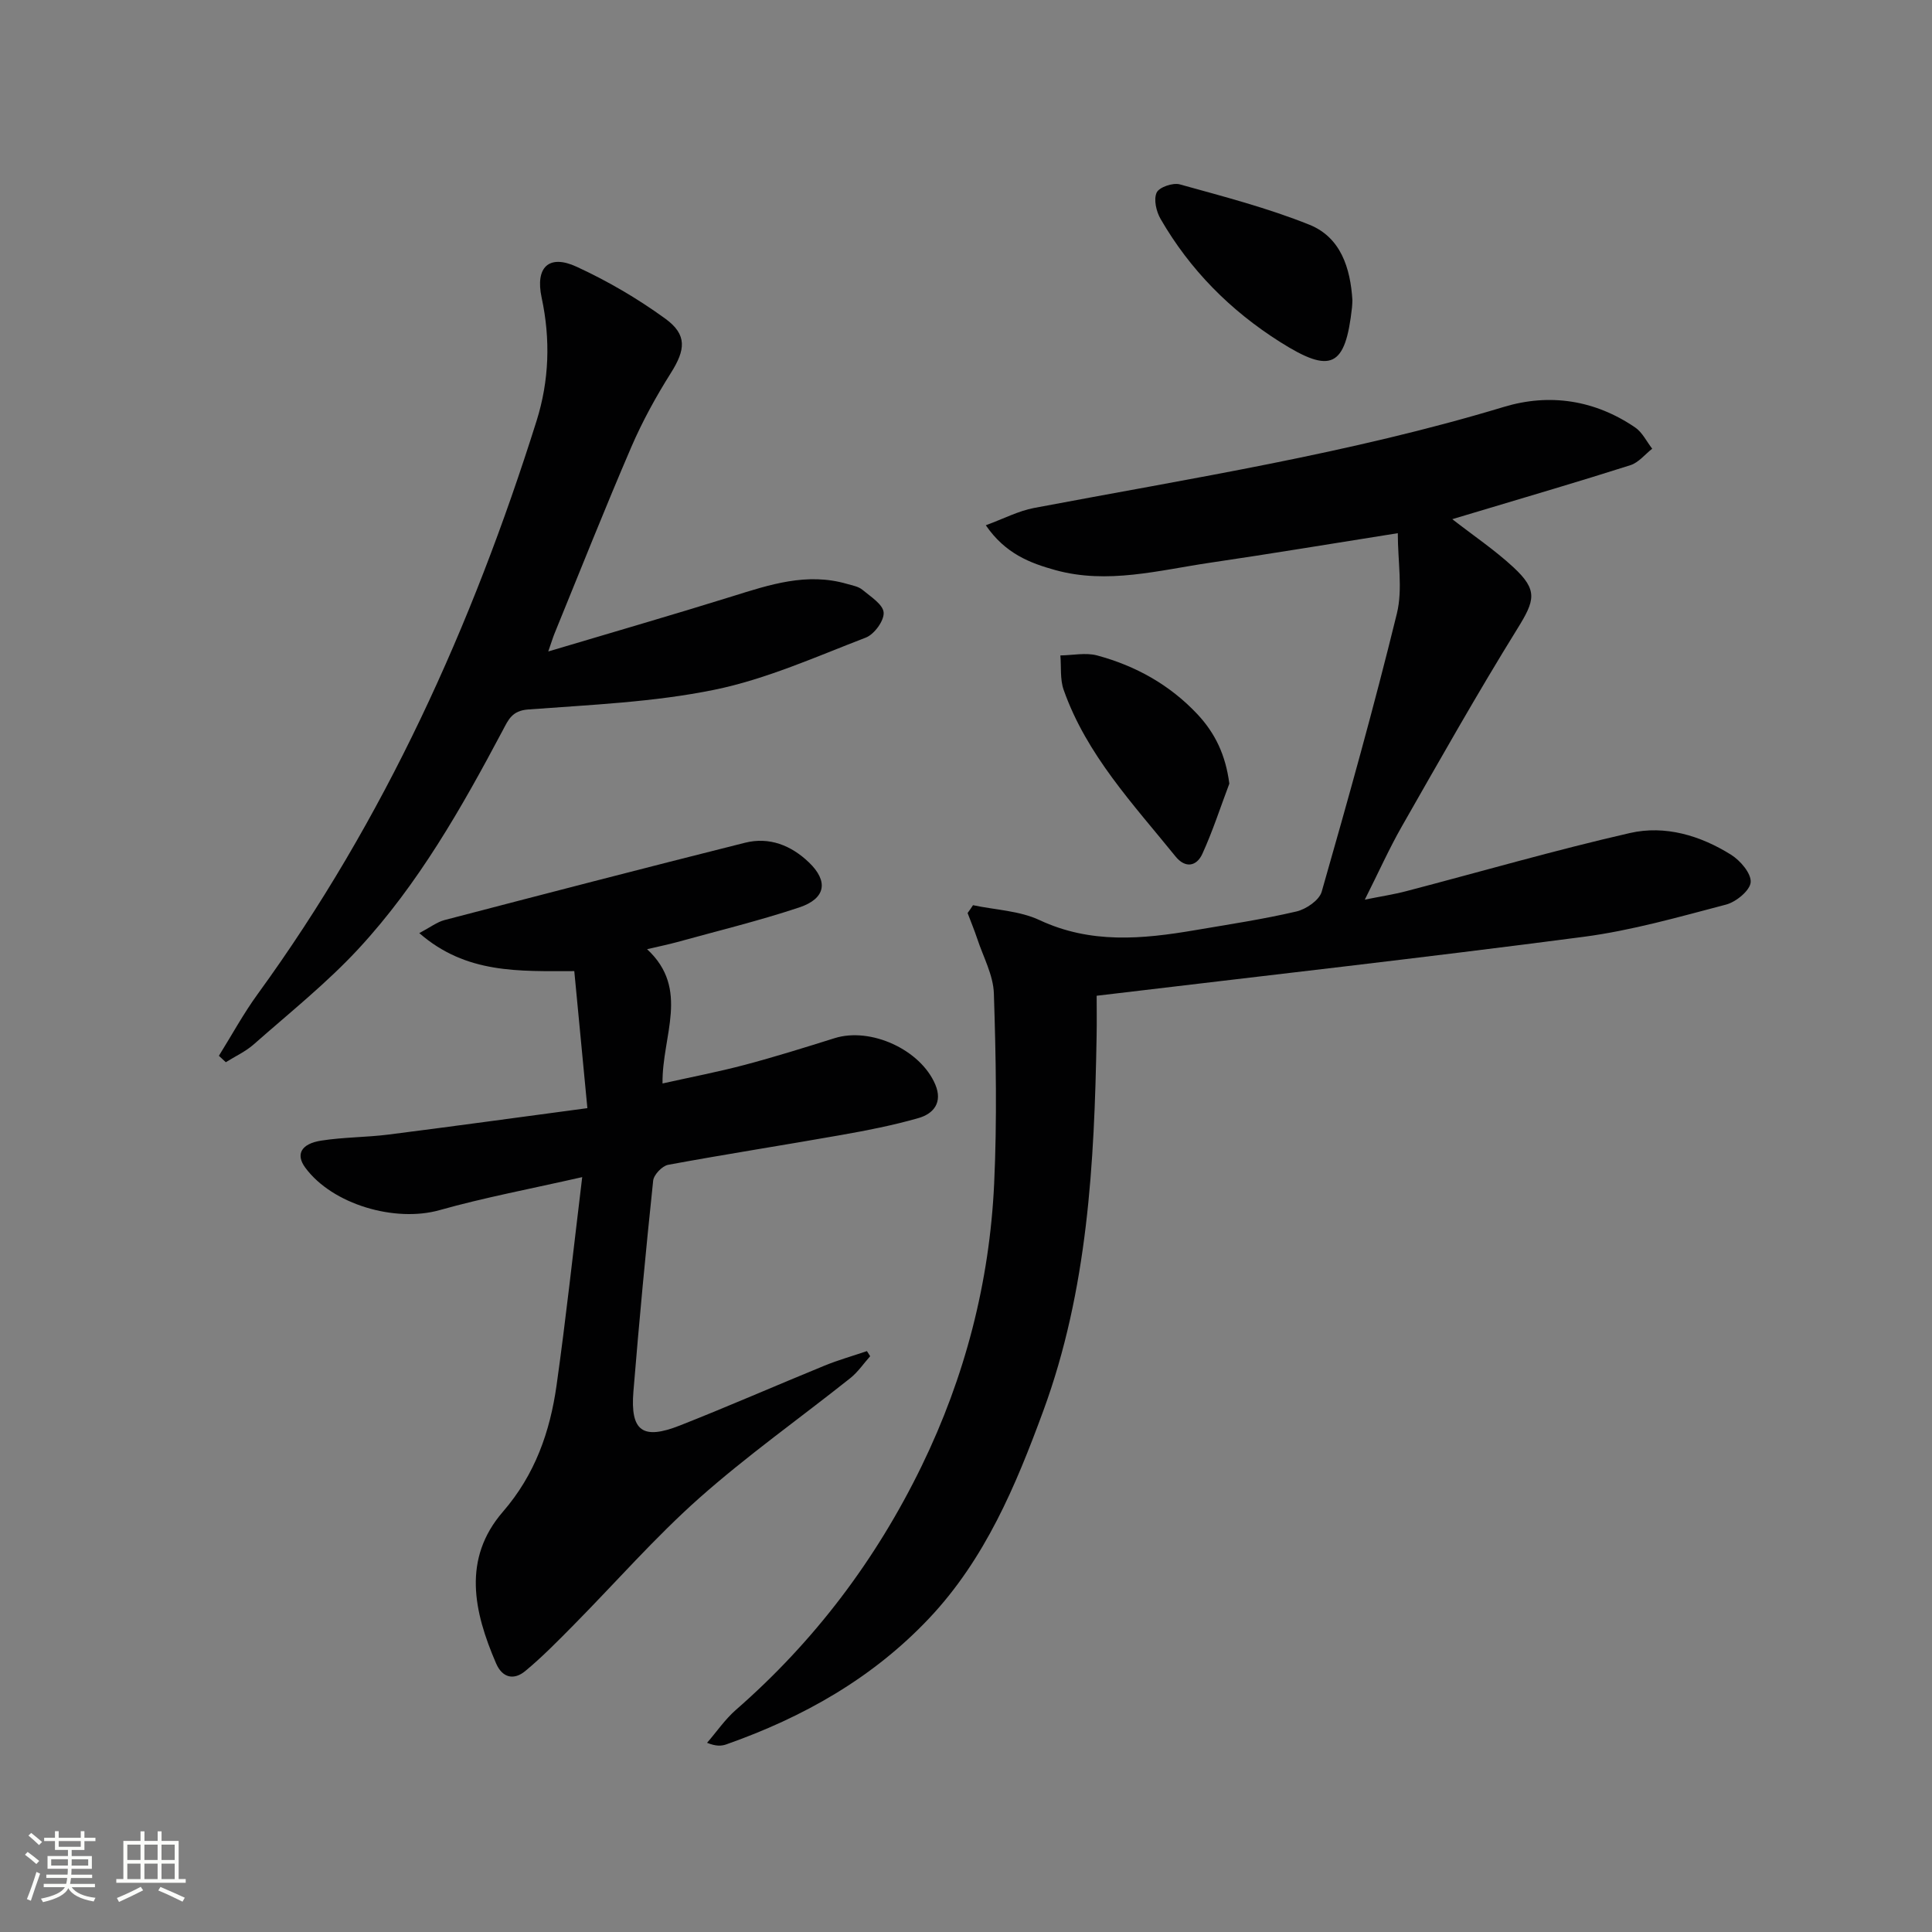 <svg enable-background="new 0 0 400 400" viewBox="0 0 400 400" xmlns="http://www.w3.org/2000/svg"><rect x="0" y="0" width="400" height="400" fill="#808080" stroke="none"/><path d="m5.17 384 .55-.58c.85.61 1.65 1.24 2.4 1.87l-.59.64c-.83-.73-1.62-1.38-2.36-1.93m1.22 9.53-.82-.34c.71-1.76 1.37-3.64 1.98-5.63.24.13.5.25.76.36-.6 1.67-1.24 3.54-1.92 5.61m-.5-13.5.57-.54c.56.44 1.31 1.06 2.26 1.87l-.64.64c-.68-.66-1.41-1.32-2.19-1.97m3.25.46h2.24v-1.36h.77v1.36h4.57v-1.36h.76v1.36h2.28v.69h-2.28v1.84h-2.64v1.26h4.18v2.64h-4.21c0 .45-.02.86-.05 1.21h4.32v.69h-4.38c-.04.34-.1.75-.19 1.22h5.15v.69h-4.82c.87 1.19 2.51 1.92 4.93 2.19-.17.31-.3.57-.37.76-2.77-.49-4.52-1.41-5.26-2.76-.56 1.26-2.3 2.23-5.24 2.9-.12-.24-.26-.48-.43-.72 2.73-.55 4.38-1.34 4.96-2.38h-4.38v-.69h4.65c.1-.38.17-.79.21-1.22h-4.32v-.69h4.4c.03-.34.05-.75.05-1.21h-4.2v-2.64h4.23v-1.26h-2.69v-1.84h-2.24zm1.46 4.46v1.29h3.45c.01-.4.02-.57.01-.53v-.32-.45h-3.46zm1.55-2.59h4.57v-1.19h-4.57zm6.11 2.59h-3.42v.77c-.01.19-.01.37-.02.53h3.44z" fill="#fbfcfa"/><path d="m32.63 379.16h.82v1.98h3.54v7.89h1.46v.78h-14.37v-.78h1.46v-7.89h3.55v-1.98h.82v1.98h2.73v-1.98zm-3.49 11.48.5.73c-1.61.82-3.28 1.63-5 2.41-.13-.27-.28-.55-.44-.82 1.75-.72 3.4-1.49 4.94-2.32m-2.78-5.55h2.73v-3.18h-2.73zm0 3.95h2.73v-3.2h-2.73zm3.54-3.95h2.73v-3.18h-2.73zm0 3.95h2.73v-3.2h-2.73zm7.89 4.68c-1.84-.92-3.51-1.7-5.02-2.32l.45-.73c1.89.8 3.57 1.55 5.04 2.23zm-1.62-11.81h-2.73v3.18h2.73zm-2.73 7.13h2.73v-3.2h-2.73z" fill="#fbfcfa"/><g fill="#010102"><path d="m201.45 187.41c4.62.98 9.62 1.14 13.78 3.09 10.59 4.95 21.28 3.94 32.15 2.09 7.03-1.2 14.1-2.26 21.04-3.88 2-.47 4.71-2.32 5.22-4.08 5.47-19.13 10.84-38.29 15.57-57.61 1.24-5.08.19-10.71.19-16.63-13.66 2.16-26.23 4.26-38.83 6.11-10.63 1.56-21.26 4.52-32.08 1.53-5.23-1.45-10.35-3.39-14.39-9.28 3.71-1.36 6.75-2.97 9.98-3.58 32.61-6.17 65.42-11.29 97.3-20.93 9.47-2.86 18.83-1.42 27.16 4.26 1.49 1.01 2.37 2.91 3.53 4.4-1.49 1.17-2.82 2.87-4.51 3.41-10.43 3.33-20.95 6.4-31.43 9.55-1.7.51-3.41 1.02-5.45 1.63 4.45 3.46 8.83 6.41 12.66 9.96 5.12 4.75 4.46 6.85.8 12.75-8.31 13.41-16.07 27.18-23.9 40.89-2.62 4.59-4.79 9.45-7.67 15.17 3.42-.69 6.07-1.09 8.64-1.77 15.41-4.03 30.72-8.47 46.24-12.02 7.29-1.67 14.58.51 20.94 4.49 1.92 1.2 4.2 3.86 4.07 5.69-.13 1.71-3.01 4.08-5.08 4.63-9.76 2.56-19.55 5.37-29.52 6.68-33.27 4.36-66.62 8.11-100.81 12.2 0 2.23.05 5.32-.01 8.41-.46 26.32-1.84 52.53-11.05 77.57-5.69 15.47-12.04 30.65-23.63 42.92-11.7 12.39-26.06 20.48-41.97 26.09-1.02.36-2.14.43-4-.32 1.98-2.28 3.71-4.84 5.96-6.81 16.28-14.21 29.03-31.1 38.47-50.5 8.98-18.46 14.06-38.03 15.01-58.49.61-13.09.37-26.24-.06-39.34-.12-3.8-2.19-7.55-3.43-11.3-.6-1.81-1.34-3.57-2.01-5.36.4-.53.76-1.07 1.12-1.62z"/><path d="m180.16 280.79c-1.37 1.53-2.54 3.29-4.13 4.55-10.42 8.29-21.33 16.01-31.27 24.83-9.17 8.15-17.3 17.47-25.94 26.22-3.26 3.3-6.51 6.63-10.07 9.58-2.3 1.91-4.71 1.49-6.04-1.58-4.62-10.71-7.04-21.64 1.42-31.41 6.65-7.68 9.74-16.54 11.1-26.16 1.94-13.77 3.43-27.61 5.31-43.11-10.72 2.44-20.25 4.22-29.55 6.84-9.18 2.58-22.18-1.16-27.8-8.82-1.99-2.71-.9-4.92 3.33-5.58 4.59-.72 9.29-.67 13.91-1.25 13.46-1.71 26.89-3.56 41.18-5.47-.96-10.03-1.82-19.04-2.71-28.37-11.48.01-22.38.59-32.09-7.87 2.27-1.2 3.67-2.3 5.26-2.71 20.71-5.41 41.42-10.79 62.18-16 5.04-1.26 9.55.54 13.24 4.08 4.06 3.9 3.5 7.48-2.03 9.32-8.33 2.77-16.88 4.85-25.35 7.19-1.75.48-3.54.84-6.14 1.45 8.95 8.28 3.05 17.94 3.2 27.8 5.9-1.32 11.51-2.39 17.02-3.85 6.25-1.66 12.43-3.59 18.61-5.53 7.47-2.34 17.81 2.38 20.85 9.62 1.55 3.69-.35 6.03-3.51 6.93-5.23 1.5-10.61 2.55-15.98 3.5-11.93 2.11-23.91 3.97-35.82 6.17-1.24.23-2.98 2.05-3.11 3.28-1.53 14.54-2.9 29.1-4.09 43.67-.66 8.19 1.9 10.07 9.63 7.02 10.05-3.96 19.94-8.3 29.94-12.39 2.86-1.17 5.85-2.01 8.78-3.01.23.38.45.72.67 1.06z"/><path d="m45.32 218.59c2.66-4.27 5.08-8.72 8.03-12.78 26.28-36.14 44.39-76.26 57.74-118.67 2.61-8.3 2.91-16.86 1.05-25.52-1.36-6.33 1.53-9.03 7.23-6.4 6.43 2.96 12.66 6.6 18.38 10.76 4.59 3.34 4.15 6.47 1.16 11.22-3.08 4.89-5.9 10.01-8.19 15.32-5.51 12.79-10.64 25.74-15.91 38.64-.3.73-.53 1.5-1.3 3.72 13.36-3.99 25.73-7.56 38.02-11.39 7.81-2.44 15.53-5.02 23.83-2.6 1.11.32 2.38.53 3.21 1.23 1.69 1.41 4.27 3.03 4.38 4.71.11 1.69-1.95 4.51-3.7 5.18-10.33 3.97-20.6 8.6-31.35 10.8-12.61 2.58-25.67 3.11-38.57 4.08-3.32.25-4.08 2.13-5.23 4.3-8.51 16.03-17.47 31.84-29.86 45.23-6.63 7.16-14.36 13.32-21.7 19.8-1.7 1.5-3.85 2.48-5.79 3.7-.48-.46-.96-.9-1.43-1.33z"/><path d="m280 62.15c-.02.5-.03 1-.08 1.49-1.37 12.44-4.36 13.82-14.88 7.17-10.32-6.52-18.67-14.94-24.76-25.49-.89-1.54-1.46-4.02-.81-5.44.51-1.12 3.36-2.1 4.78-1.71 9.04 2.51 18.19 4.88 26.88 8.37 6.45 2.61 8.46 8.94 8.87 15.61z"/><path d="m254.52 162.24c-1.84 4.87-3.44 9.85-5.6 14.57-1.17 2.54-3.49 3.04-5.54.51-8.75-10.82-18.43-21.05-23.17-34.52-.76-2.18-.47-4.72-.67-7.1 2.54-.03 5.24-.63 7.6 0 7.98 2.15 15.04 6.07 20.78 12.18 3.68 3.94 5.83 8.44 6.6 14.36z"/></g></svg>
